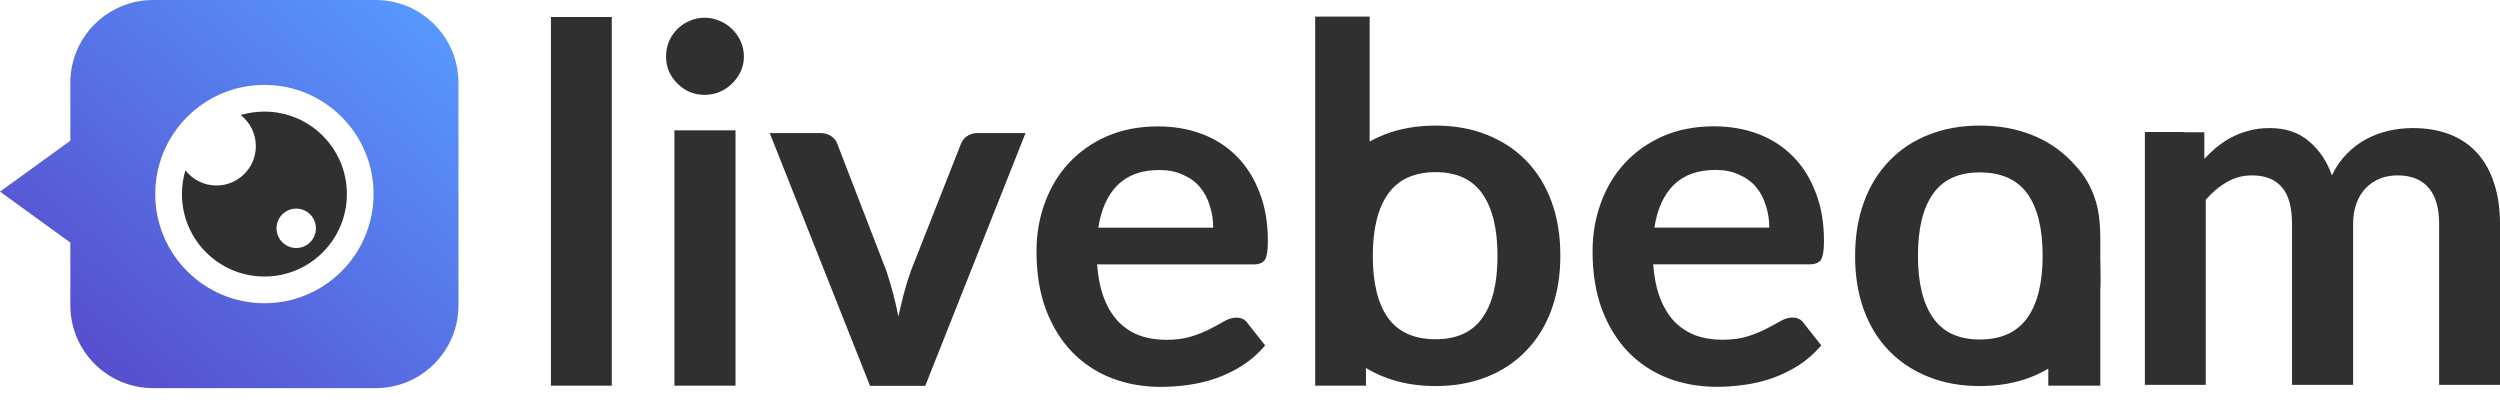 <svg width="124" height="20" viewBox="0 0 124 20" fill="none" xmlns="http://www.w3.org/2000/svg"><path fill-rule="evenodd" clip-rule="evenodd" d="M3.489 4.107C3.489 1.839 5.328 0 7.596 0H18.633C20.901 0 22.74 1.839 22.74 4.107V15.144C22.74 17.412 20.901 19.251 18.633 19.251H7.596C5.328 19.251 3.489 17.412 3.489 15.144V12.032L0 9.505L3.489 6.979V4.107ZM18.529 9.625C18.529 12.616 16.105 15.04 13.115 15.04C10.124 15.04 7.7 12.616 7.7 9.625C7.7 6.635 10.124 4.211 13.115 4.211C16.105 4.211 18.529 6.635 18.529 9.625Z" fill="url(#paint0_linear)"/><path fill-rule="evenodd" clip-rule="evenodd" d="M12.69 7.247C12.69 8.326 11.816 9.201 10.737 9.201C10.111 9.201 9.553 8.906 9.196 8.448C9.084 8.821 9.024 9.216 9.024 9.625C9.024 11.885 10.855 13.716 13.115 13.716C15.374 13.716 17.206 11.885 17.206 9.625C17.206 7.366 15.374 5.535 13.115 5.535C12.706 5.535 12.311 5.595 11.938 5.706C12.396 6.064 12.69 6.621 12.69 7.247ZM14.693 12.301C15.232 12.301 15.67 11.864 15.67 11.324C15.67 10.785 15.232 10.347 14.693 10.347C14.153 10.347 13.716 10.785 13.716 11.324C13.716 11.864 14.153 12.301 14.693 12.301Z" fill="#303030"/><path fill-rule="evenodd" clip-rule="evenodd" d="M65.233 0.823H67.935V7.018C68.163 6.892 68.402 6.78 68.653 6.681C69.419 6.379 70.27 6.229 71.208 6.229C72.137 6.229 72.98 6.379 73.738 6.681C74.504 6.982 75.156 7.41 75.694 7.964C76.24 8.519 76.659 9.195 76.953 9.994C77.246 10.792 77.393 11.684 77.393 12.671C77.393 13.665 77.246 14.561 76.953 15.36C76.659 16.158 76.24 16.839 75.694 17.401C75.156 17.963 74.504 18.395 73.738 18.697C72.98 18.998 72.137 19.149 71.208 19.149C70.27 19.149 69.419 18.998 68.653 18.697C68.333 18.571 68.032 18.422 67.751 18.251V19.128H65.233V0.823ZM71.208 16.826C72.251 16.826 73.021 16.476 73.518 15.775C74.023 15.074 74.276 14.048 74.276 12.695C74.276 11.342 74.023 10.311 73.518 9.602C73.021 8.893 72.251 8.539 71.208 8.539C70.148 8.539 69.362 8.898 68.849 9.615C68.343 10.324 68.091 11.35 68.091 12.695C68.091 14.04 68.343 15.066 68.849 15.775C69.362 16.476 70.148 16.826 71.208 16.826ZM87.584 10.189C87.698 10.531 87.756 10.898 87.756 11.289H82.059C82.198 10.377 82.516 9.672 83.013 9.175C83.518 8.678 84.207 8.429 85.079 8.429C85.527 8.429 85.918 8.506 86.252 8.661C86.594 8.808 86.876 9.012 87.096 9.272C87.316 9.533 87.478 9.839 87.584 10.189ZM82.341 14.785C82.161 14.313 82.047 13.754 81.998 13.111H89.76C90.037 13.111 90.225 13.033 90.323 12.878C90.42 12.715 90.469 12.406 90.469 11.949C90.469 11.045 90.331 10.242 90.054 9.541C89.785 8.832 89.41 8.238 88.929 7.757C88.448 7.268 87.874 6.897 87.206 6.644C86.537 6.392 85.808 6.265 85.017 6.265C84.08 6.265 83.237 6.428 82.487 6.754C81.746 7.08 81.114 7.524 80.593 8.087C80.079 8.641 79.684 9.297 79.407 10.055C79.13 10.804 78.991 11.607 78.991 12.463C78.991 13.563 79.15 14.533 79.468 15.372C79.786 16.203 80.222 16.904 80.776 17.474C81.33 18.037 81.982 18.465 82.732 18.758C83.481 19.043 84.292 19.186 85.164 19.186C85.604 19.186 86.056 19.153 86.521 19.088C86.994 19.023 87.454 18.913 87.902 18.758C88.359 18.595 88.794 18.383 89.21 18.122C89.626 17.853 90.001 17.523 90.335 17.132L89.467 16.032C89.345 15.845 89.157 15.751 88.905 15.751C88.717 15.751 88.522 15.808 88.318 15.922C88.122 16.036 87.89 16.162 87.621 16.301C87.36 16.439 87.051 16.566 86.692 16.68C86.342 16.794 85.922 16.851 85.433 16.851C84.944 16.851 84.496 16.778 84.088 16.631C83.689 16.476 83.343 16.248 83.049 15.946C82.756 15.637 82.52 15.25 82.341 14.785ZM106.386 6.547V19.088H109.405V9.909C109.731 9.534 110.082 9.24 110.457 9.029C110.84 8.809 111.251 8.699 111.691 8.699C112.343 8.699 112.836 8.89 113.17 9.273C113.513 9.656 113.684 10.267 113.684 11.107V19.088H116.715V11.107C116.715 10.715 116.772 10.369 116.886 10.068C117 9.766 117.155 9.518 117.351 9.322C117.554 9.118 117.787 8.963 118.047 8.857C118.316 8.752 118.606 8.699 118.915 8.699C119.592 8.699 120.105 8.902 120.455 9.31C120.806 9.709 120.981 10.308 120.981 11.107V19.088H124V11.107C124 10.349 123.902 9.676 123.707 9.09C123.519 8.503 123.242 8.006 122.876 7.598C122.509 7.191 122.057 6.881 121.519 6.669C120.981 6.458 120.366 6.352 119.673 6.352C119.274 6.352 118.875 6.396 118.475 6.486C118.084 6.576 117.713 6.714 117.363 6.902C117.013 7.089 116.691 7.334 116.397 7.635C116.104 7.928 115.859 8.283 115.664 8.699C115.411 7.99 115.028 7.423 114.515 6.999C114.01 6.568 113.362 6.352 112.571 6.352C112.197 6.352 111.85 6.396 111.532 6.486C111.223 6.568 110.929 6.682 110.652 6.828C110.383 6.975 110.127 7.15 109.882 7.354C109.694 7.516 109.512 7.69 109.335 7.878V6.561H108.405C108.351 6.552 108.293 6.547 108.232 6.547H106.386ZM95.668 18.697C96.425 18.998 97.269 19.149 98.198 19.149C99.135 19.149 99.987 18.998 100.753 18.697C101.05 18.58 101.331 18.444 101.595 18.288V19.128H104.175V14.379C104.198 14.026 104.191 13.657 104.183 13.276V13.276V13.276C104.179 13.081 104.175 12.883 104.175 12.683C104.175 12.578 104.175 12.473 104.176 12.367V12.367V12.366V12.366V12.366C104.18 11.474 104.185 10.571 103.868 9.73C103.566 8.931 103.258 8.539 102.721 7.977C102.175 7.414 101.519 6.983 100.753 6.681C99.987 6.38 99.135 6.229 98.198 6.229C97.269 6.229 96.425 6.38 95.668 6.681C94.902 6.983 94.25 7.414 93.712 7.977C93.166 8.539 92.746 9.219 92.453 10.018C92.159 10.817 92.013 11.713 92.013 12.707C92.013 13.693 92.159 14.585 92.453 15.384C92.746 16.183 93.166 16.859 93.712 17.413C94.25 17.967 94.902 18.395 95.668 18.697ZM95.888 9.602C96.385 8.902 97.155 8.551 98.198 8.551C99.257 8.551 100.044 8.902 100.557 9.602C101.062 10.311 101.315 11.338 101.315 12.683C101.315 14.027 101.062 15.054 100.557 15.763C100.044 16.48 99.257 16.839 98.198 16.839C97.155 16.839 96.385 16.484 95.888 15.775C95.382 15.066 95.13 14.036 95.13 12.683C95.13 11.33 95.382 10.303 95.888 9.602ZM30.345 19.129V0.842H27.326V19.129H30.345ZM36.482 19.129V6.465H33.451V19.129H36.482ZM36.739 3.544C36.845 3.316 36.898 3.071 36.898 2.81C36.898 2.541 36.845 2.289 36.739 2.052C36.633 1.816 36.49 1.612 36.311 1.441C36.14 1.27 35.936 1.136 35.7 1.038C35.464 0.932 35.211 0.879 34.942 0.879C34.681 0.879 34.433 0.932 34.196 1.038C33.968 1.136 33.769 1.27 33.597 1.441C33.426 1.612 33.288 1.816 33.182 2.052C33.084 2.289 33.035 2.541 33.035 2.81C33.035 3.071 33.084 3.316 33.182 3.544C33.288 3.772 33.426 3.971 33.597 4.143C33.769 4.314 33.968 4.452 34.196 4.558C34.433 4.656 34.681 4.705 34.942 4.705C35.211 4.705 35.464 4.656 35.7 4.558C35.936 4.452 36.14 4.314 36.311 4.143C36.49 3.971 36.633 3.772 36.739 3.544ZM50.867 6.599L45.892 19.14H43.154L38.179 6.599H40.672C40.901 6.599 41.088 6.652 41.235 6.758C41.39 6.864 41.492 6.998 41.54 7.161L43.961 13.427C44.091 13.818 44.205 14.201 44.303 14.576C44.401 14.95 44.486 15.325 44.56 15.7C44.641 15.325 44.731 14.95 44.828 14.576C44.926 14.201 45.044 13.818 45.183 13.427L47.652 7.161C47.709 6.998 47.811 6.864 47.958 6.758C48.104 6.652 48.28 6.599 48.483 6.599H50.867ZM60.002 10.193C60.117 10.536 60.174 10.902 60.174 11.293H54.477C54.616 10.381 54.934 9.676 55.431 9.179C55.936 8.682 56.625 8.433 57.497 8.433C57.945 8.433 58.336 8.51 58.67 8.665C59.012 8.812 59.294 9.016 59.514 9.276C59.734 9.537 59.897 9.843 60.002 10.193ZM54.759 14.789C54.579 14.317 54.465 13.758 54.416 13.115H62.178C62.455 13.115 62.643 13.037 62.741 12.882C62.838 12.719 62.887 12.41 62.887 11.953C62.887 11.049 62.749 10.246 62.472 9.545C62.203 8.836 61.828 8.242 61.347 7.761C60.866 7.272 60.292 6.901 59.624 6.648C58.955 6.396 58.226 6.269 57.436 6.269C56.498 6.269 55.655 6.432 54.905 6.758C54.164 7.084 53.532 7.529 53.011 8.091C52.497 8.645 52.102 9.301 51.825 10.059C51.548 10.809 51.41 11.611 51.41 12.467C51.41 13.567 51.568 14.537 51.886 15.376C52.204 16.207 52.64 16.908 53.194 17.478C53.748 18.041 54.4 18.468 55.15 18.762C55.9 19.047 56.71 19.19 57.582 19.19C58.022 19.19 58.475 19.157 58.939 19.092C59.412 19.027 59.872 18.917 60.32 18.762C60.777 18.599 61.213 18.387 61.628 18.126C62.044 17.857 62.419 17.527 62.753 17.136L61.885 16.036C61.763 15.849 61.575 15.755 61.323 15.755C61.135 15.755 60.94 15.812 60.736 15.926C60.54 16.04 60.308 16.166 60.039 16.305C59.778 16.444 59.469 16.57 59.11 16.684C58.76 16.798 58.34 16.855 57.851 16.855C57.362 16.855 56.914 16.782 56.507 16.635C56.107 16.48 55.761 16.252 55.468 15.95C55.174 15.641 54.938 15.254 54.759 14.789Z" fill="#303030"/><defs><linearGradient id="paint0_linear" x1="5.535" y1="19.251" x2="21.958" y2="0.662" gradientUnits="userSpaceOnUse"><stop stop-color="#574DCC"/><stop offset="1" stop-color="#579AFF"/></linearGradient></defs></svg>